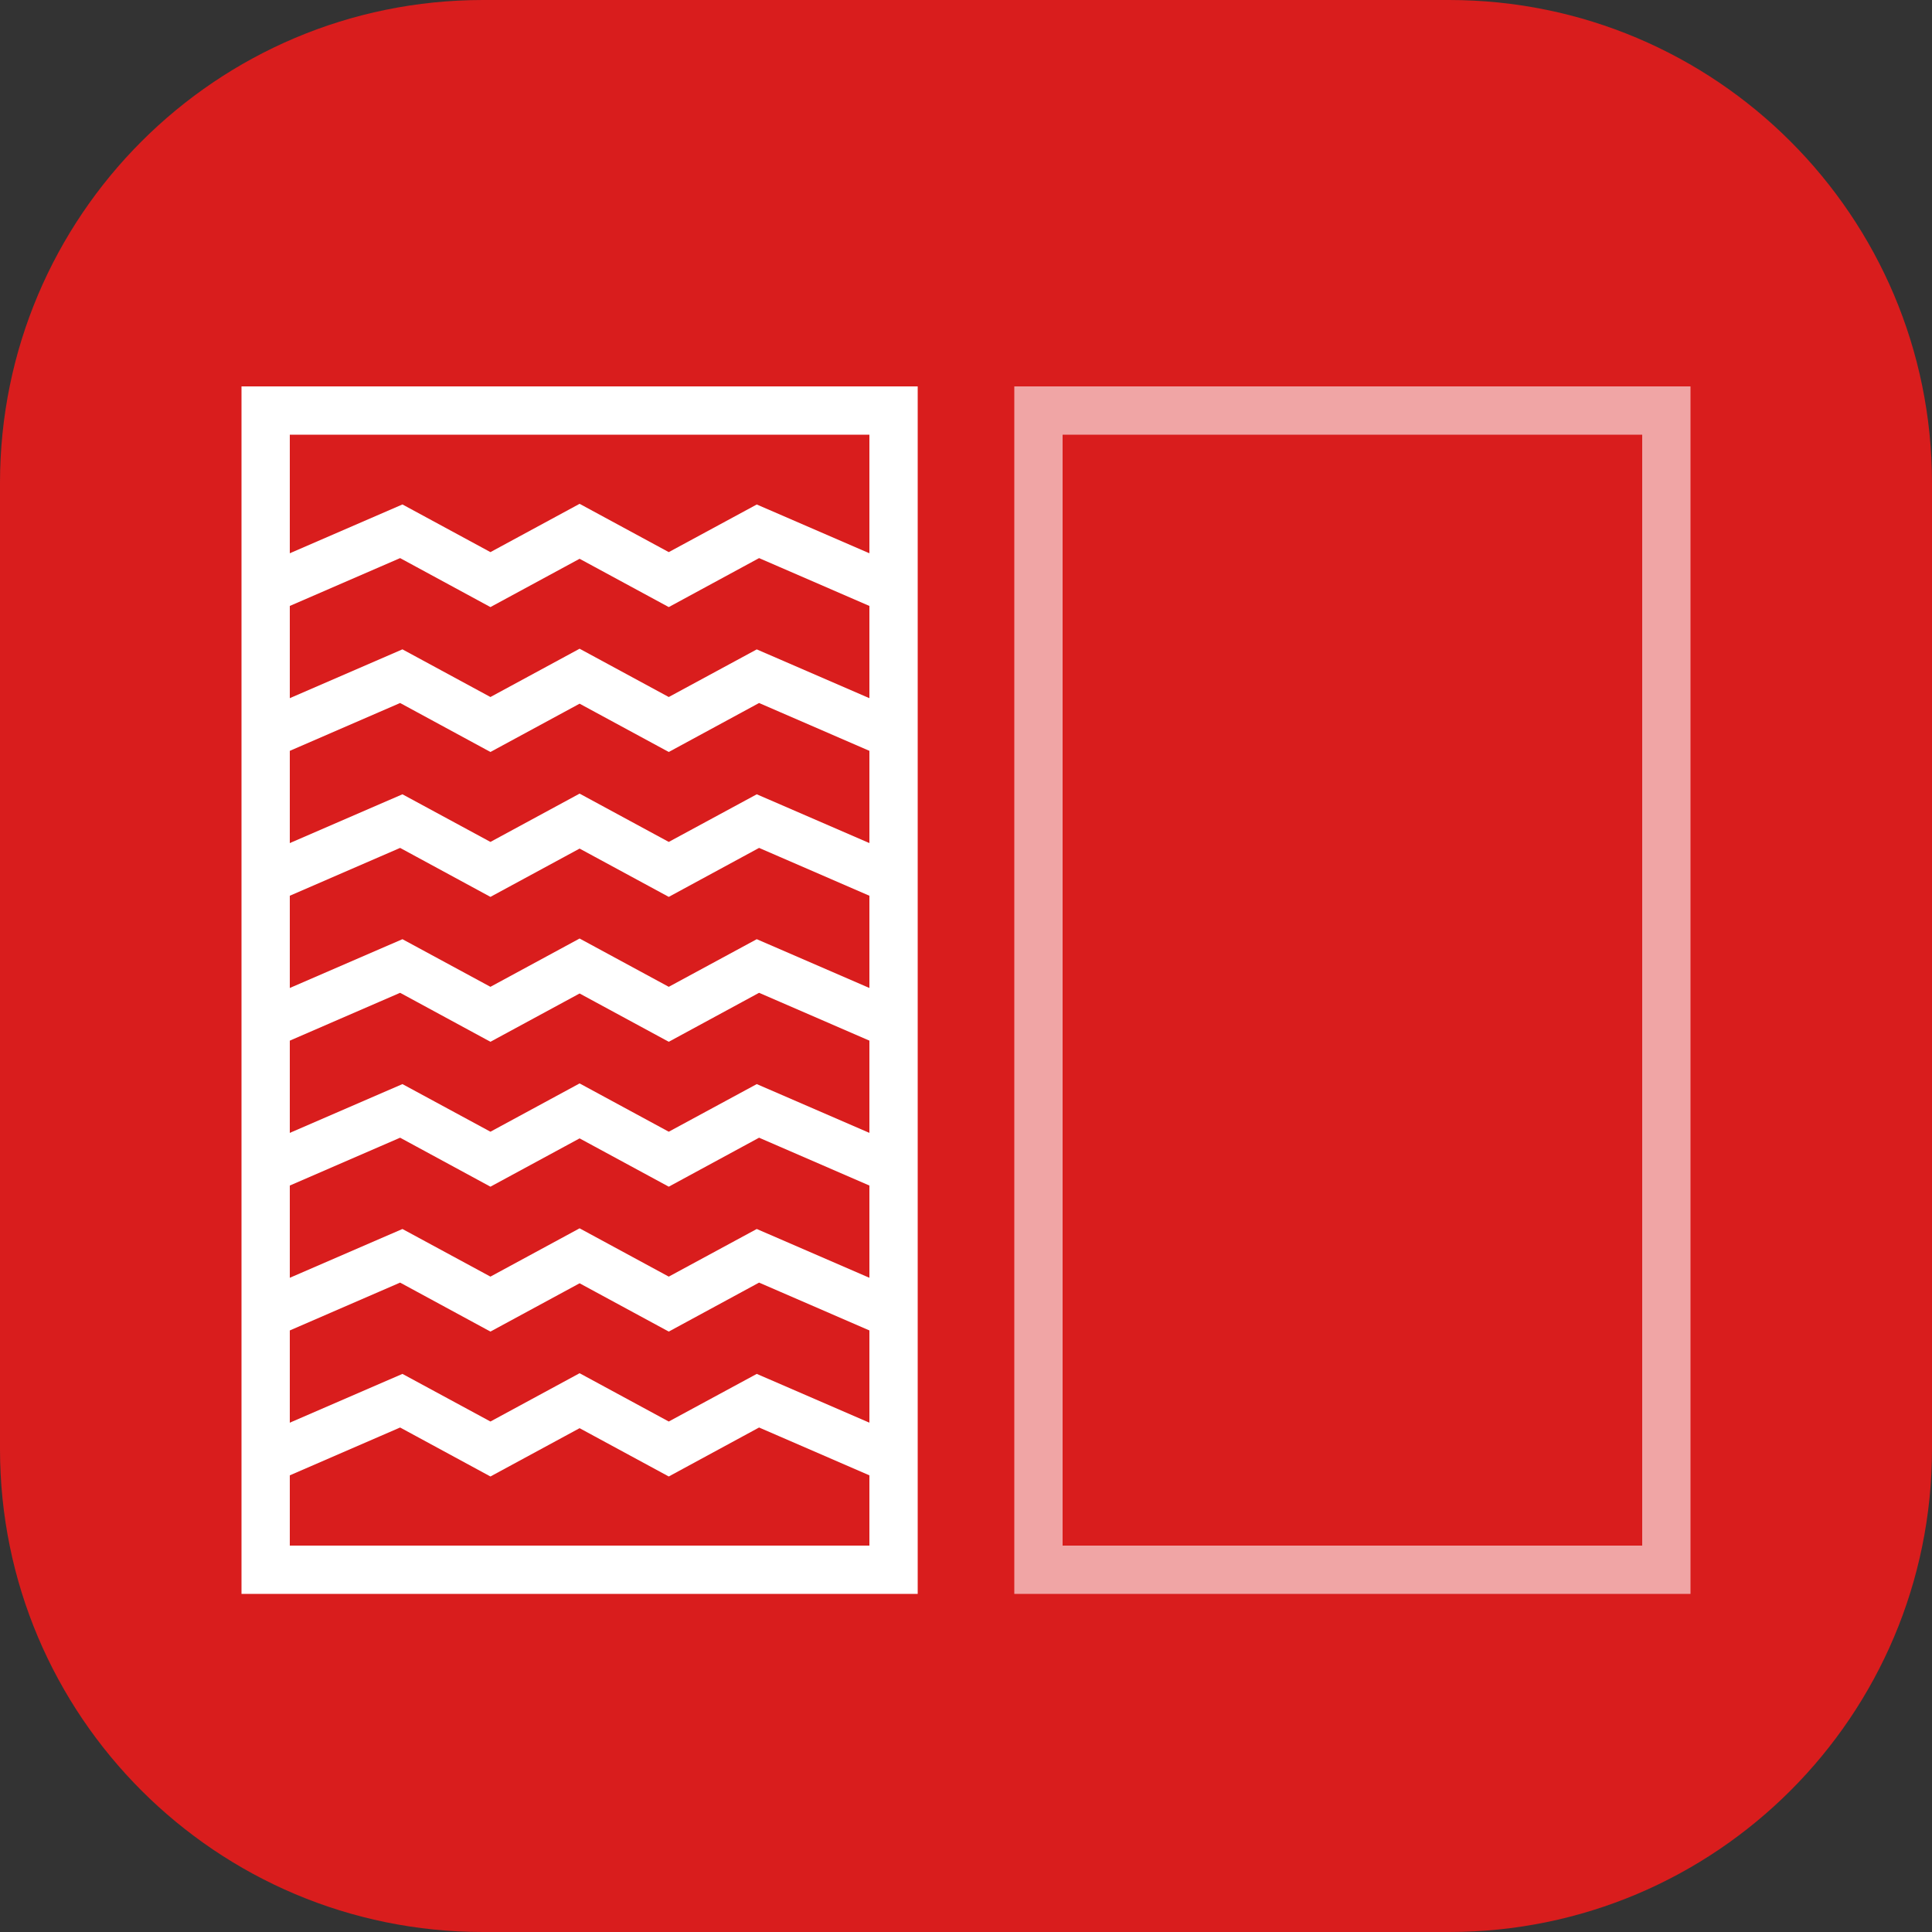 <svg xmlns="http://www.w3.org/2000/svg" width="40" height="40" fill="none" viewBox="0 0 40 40"><rect x="0" y="0" width="40" height="40" fill="#333333" stroke="none"/><path fill="#D91D1D" d="M30 0H10C4.477 0 0 4.477 0 10v20c0 5.523 4.477 10 10 10h20c5.523 0 10-4.477 10-10V10c0-5.523-4.477-10-10-10Z"/><path stroke="#fff" stroke-opacity=".6" d="M21.5 8.5h13v24h-13z"/><path fill="#fff" fill-rule="evenodd" d="M18 9H6v23h12V9ZM5 8v25h14V8H5Z" clip-rule="evenodd"/><path fill="#fff" fill-rule="evenodd" d="m12 10.431 1.846 1 1.822-.986 2.99 1.295-.398.918-2.544-1.103-1.87 1.014-1.846-1-1.846 1-1.87-1.014-2.544 1.103-.398-.918 2.99-1.296 1.822.987 1.846-1ZM12 13.431l1.846 1 1.822-.986 2.99 1.295-.398.918-2.544-1.103-1.87 1.014-1.846-1-1.846 1-1.87-1.014-2.544 1.103-.398-.918 2.99-1.296 1.822.987 1.846-1ZM12 16.431l1.846 1 1.822-.986 2.99 1.295-.398.918-2.544-1.103-1.87 1.014-1.846-1-1.846 1-1.87-1.014-2.544 1.103-.398-.918 2.99-1.295 1.822.986 1.846-1ZM12 19.431l1.846 1 1.822-.986 2.99 1.295-.398.918-2.544-1.103-1.87 1.014-1.846-1-1.846 1-1.87-1.014-2.544 1.103-.398-.918 2.99-1.295 1.822.986 1.846-1ZM12 22.431l1.846 1 1.822-.986 2.99 1.295-.398.918-2.544-1.103-1.87 1.014-1.846-1-1.846 1-1.87-1.014-2.544 1.103-.398-.918 2.99-1.295 1.822.986 1.846-1ZM12 25.431l1.846 1 1.822-.986 2.99 1.295-.398.918-2.544-1.103-1.87 1.014-1.846-1-1.846 1-1.87-1.014-2.544 1.103-.398-.918 2.99-1.295 1.822.986 1.846-1ZM12 28.431l1.846 1 1.822-.986 2.99 1.295-.398.918-2.544-1.103-1.87 1.014-1.846-1-1.846 1-1.87-1.014-2.544 1.103-.398-.918 2.99-1.295 1.822.986 1.846-1Z" clip-rule="evenodd"/></svg>